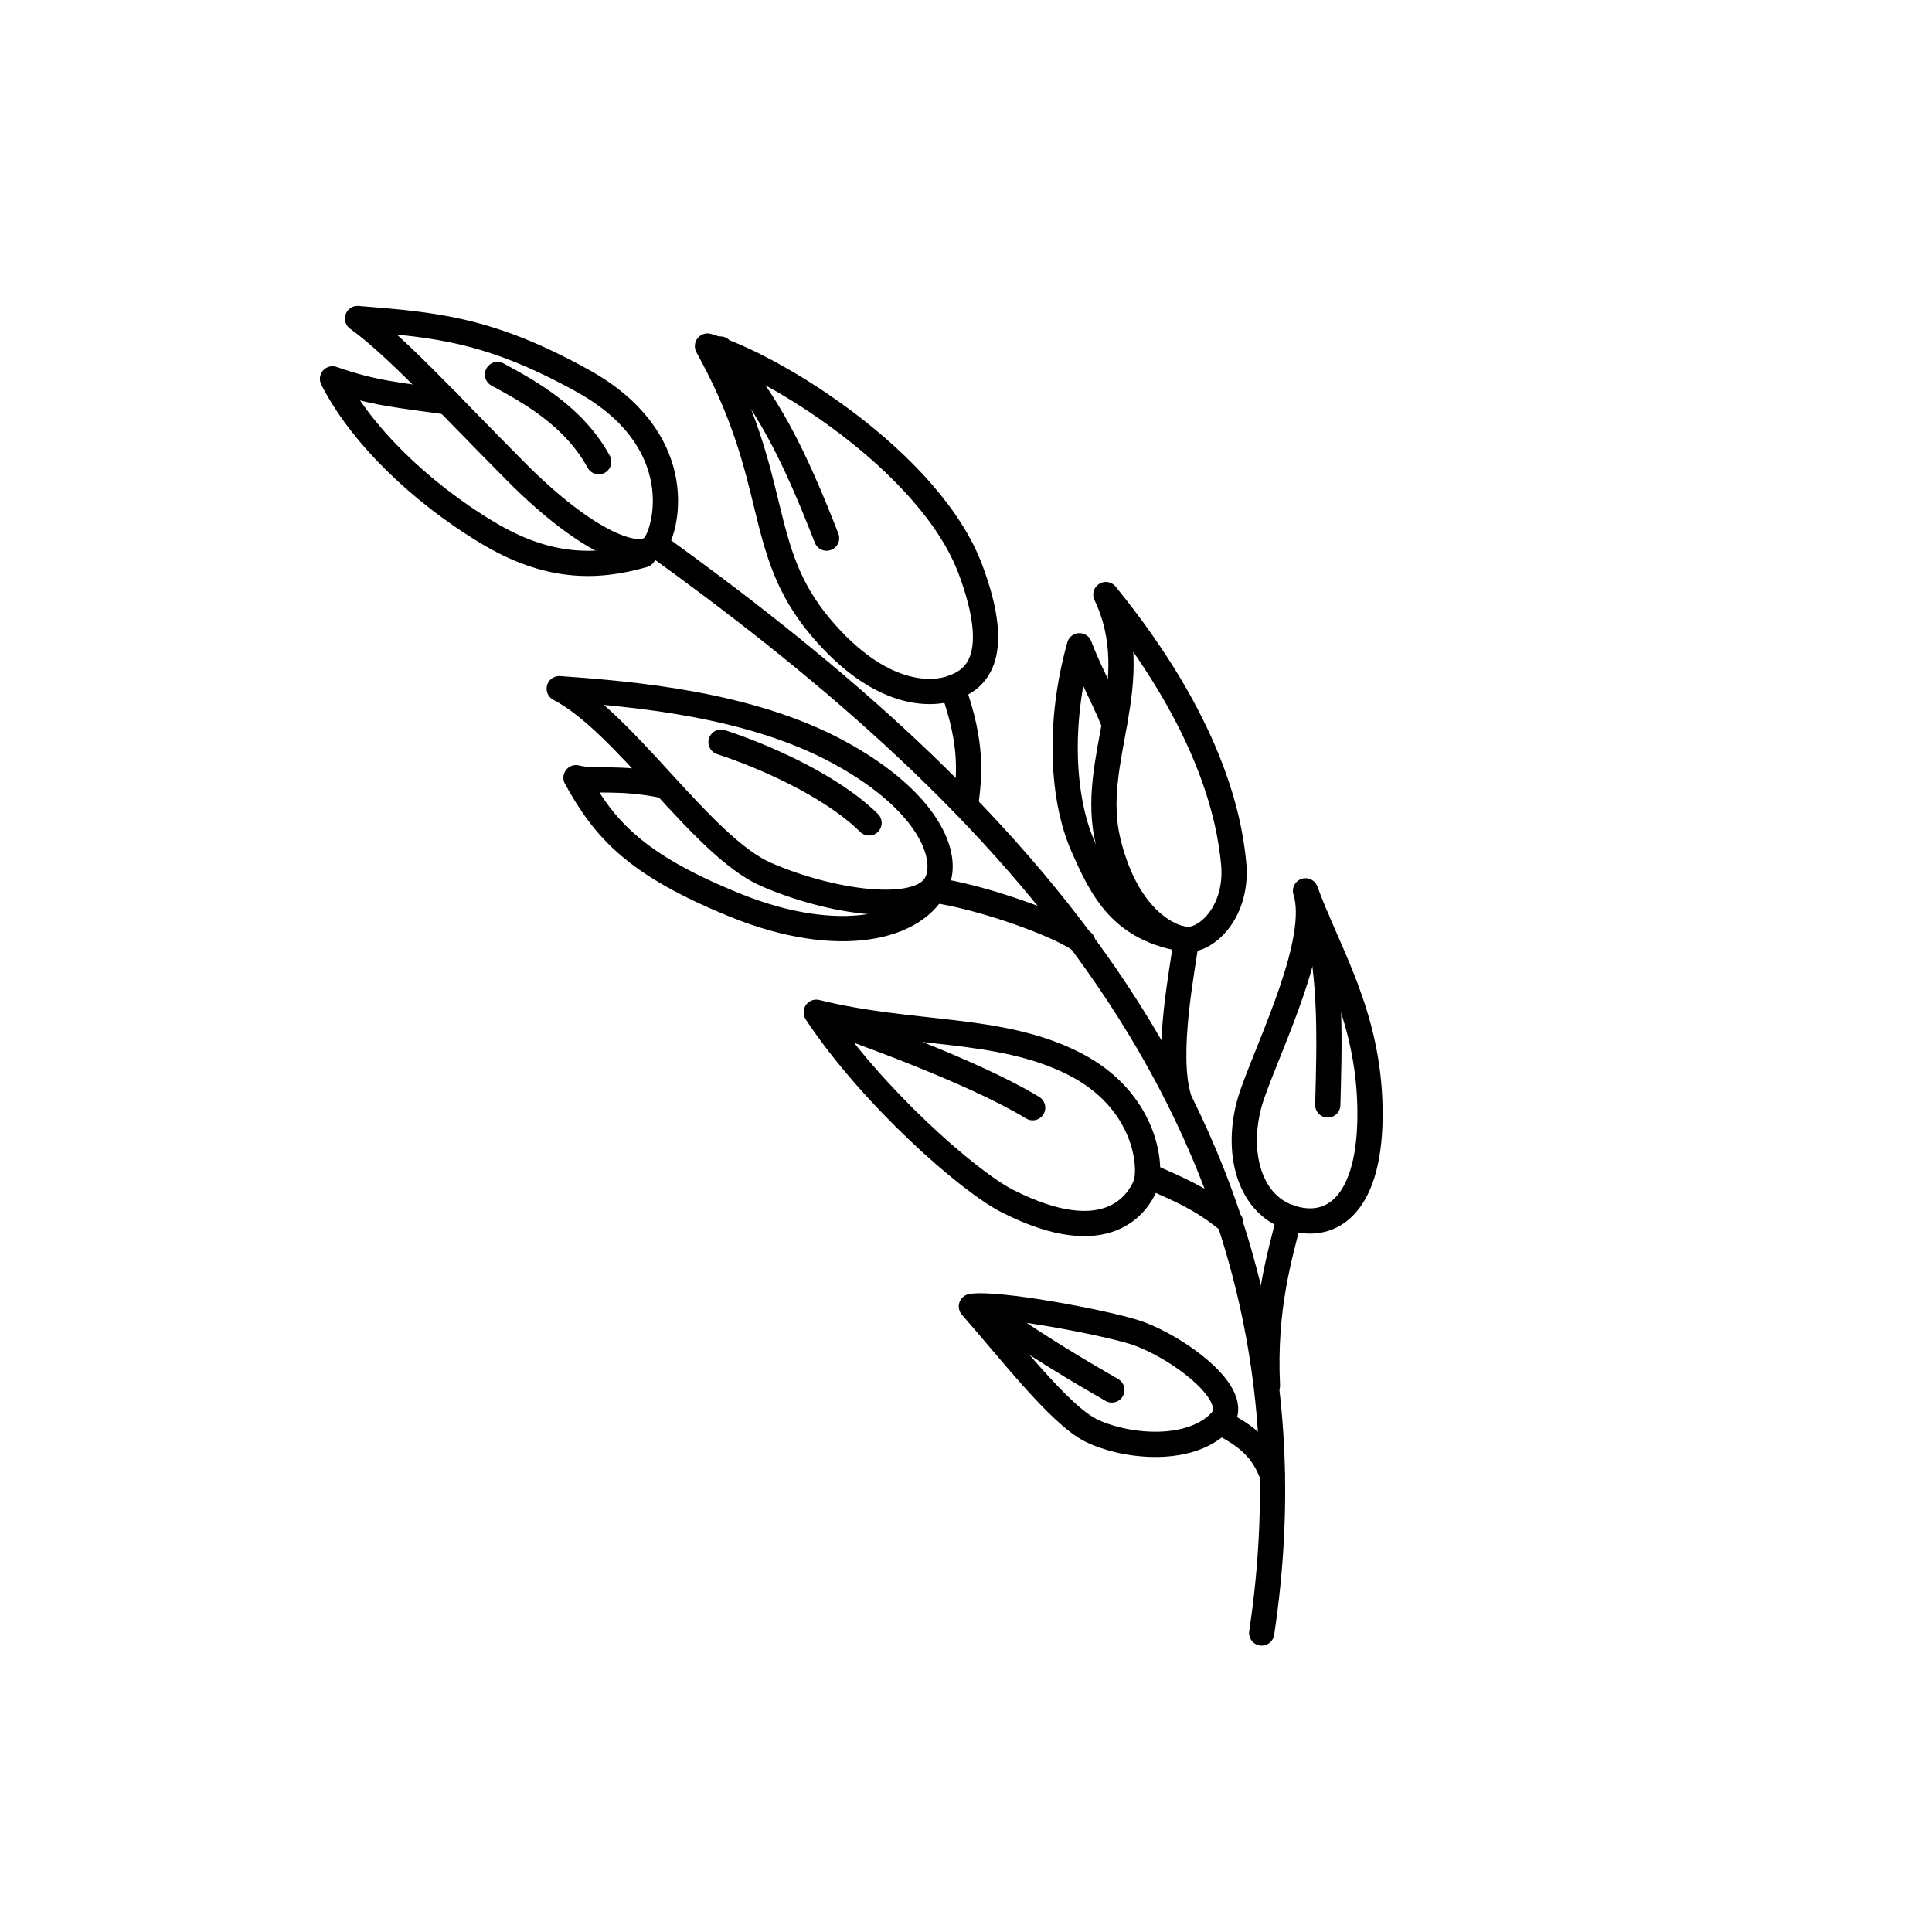 <svg viewBox="0 0 841.9 841.9" version="1.1" xmlns="http://www.w3.org/2000/svg">
  <defs>
    <style>
      .cls-1 {
        fill: none;
        stroke: #000;
        stroke-linecap: round;
        stroke-linejoin: round;
        stroke-width: 11px;
      }
    </style>
  </defs>
  
  <g>
    <g id="Ebene_2">
      <path d="M285.5,237.2c137.1,98.9,298.9,245,264.3,474.4" class="cls-1"></path>
      <path d="M155.8,138.8c33.6,2.7,57.3,4.5,98.2,27.2,45.1,25,37.3,62.4,31.5,71.2-5.9,8.9-29.8-.6-60.7-31.7-30.9-31.1-51.9-54.3-69-66.7Z" class="cls-1"></path>
      <path d="M280.4,241.8c-21.1,6.1-42.1,5.8-67.8-9.6-30.8-18.5-56-43.9-67.7-67.1,18.2,6.4,29.2,7.1,50.3,10.1" class="cls-1"></path>
      <path d="M216.8,163.2c13.4,7.3,33,17.8,44.1,38" class="cls-1"></path>
      <path d="M308.3,150.8c28.2,8,97.2,50.4,114.7,97.6,14.6,39.4,1.2,48-7.9,51.3-9.1,3.3-31.5,4.5-57.6-26.5-28.8-34.3-16.7-63.8-49.2-122.3Z" class="cls-1"></path>
      <path d="M415.1,299.7c9.1,25.1,7.2,38.9,5.8,50.5" class="cls-1"></path>
      <path d="M313.9,152.1c20,21.6,32,45.7,46.3,82.4" class="cls-1"></path>
      <path d="M481.9,259.1c45.6,56.1,53.8,97.1,55.7,117.2,1.9,20.7-11.5,33.6-20.6,33.1-5.5-.3-25.4-7.1-34.1-42.6-8.7-35.5,17.1-69.6-1-107.7Z" class="cls-1"></path>
      <path d="M485.6,315.5c-4.9-12.2-11.6-24.2-15.2-34.1-9.7,34.7-7.2,67.4,1.4,87.1s17.1,36.7,45.2,40.9" class="cls-1"></path>
      <path d="M513.6,478.2c-5.7-19.4,1.7-55.6,3.4-68.8" class="cls-1"></path>
      <path d="M243.8,300.1c32.1,2.3,83,6.6,121.9,27.8,38.9,21.2,48,45.1,42.5,56.7-6.8,14.6-46.4,8.7-74.5-3.6-27.8-12.3-61.4-66.2-90-80.9Z" class="cls-1"></path>
      <path d="M314.2,323.4c16.9,5.5,47.2,18.2,64.5,35.2" class="cls-1"></path>
      <path d="M289,342.3c-19.6-4-29.8-1.3-38-3.4,12.2,22.1,25.4,37.8,69.7,55.7,44.3,17.9,79.2,10.3,87.7-10" class="cls-1"></path>
      <path d="M406.2,387.8c21.5,2.9,56.4,15.4,65.6,22.7" class="cls-1"></path>
      <path d="M568.9,388.2c9.9,27.2,27.5,53.8,28.1,95.1s-16.4,53.5-35,47.2c-18.6-6.3-24.2-30.8-16.3-53.7,8-22.9,30-67.3,23.2-88.6Z" class="cls-1"></path>
      <path d="M578.6,481.5c.7-26.3,1.7-54.2-4.8-81.2" class="cls-1"></path>
      <path d="M552.3,603.8c-1.6-33.9,5.3-56,9.6-73.4" class="cls-1"></path>
      <path d="M355.7,441.1c42,10.4,79.5,6,111.9,22.2,32.4,16.2,34.5,46.1,31.5,53.3-3,7.1-16,29.1-59.9,6.9-17.5-8.8-59.7-46.3-83.5-82.3Z" class="cls-1"></path>
      <path d="M450,482.7c-26.3-16-77.7-34.2-92.6-39.4" class="cls-1"></path>
      <path d="M536.3,532.8c-12.9-11.1-25.2-15.5-35.3-20.2" class="cls-1"></path>
      <path d="M423.3,569.3c15.9,18,38,46.7,51.7,53.8,13.8,7.1,42.5,10.8,56.6-3.3,11.6-11.7-20.3-34.1-37.6-39.4-14.2-4.4-59.2-12.9-70.7-11.1Z" class="cls-1"></path>
      <path d="M428.4,569.3c16,13.3,46.7,31,56.1,36.4" class="cls-1"></path>
      <path d="M531.6,619.8c11.9,5.9,18.7,11.8,22.8,22.9" class="cls-1"></path>
    </g>
  </g>
</svg>